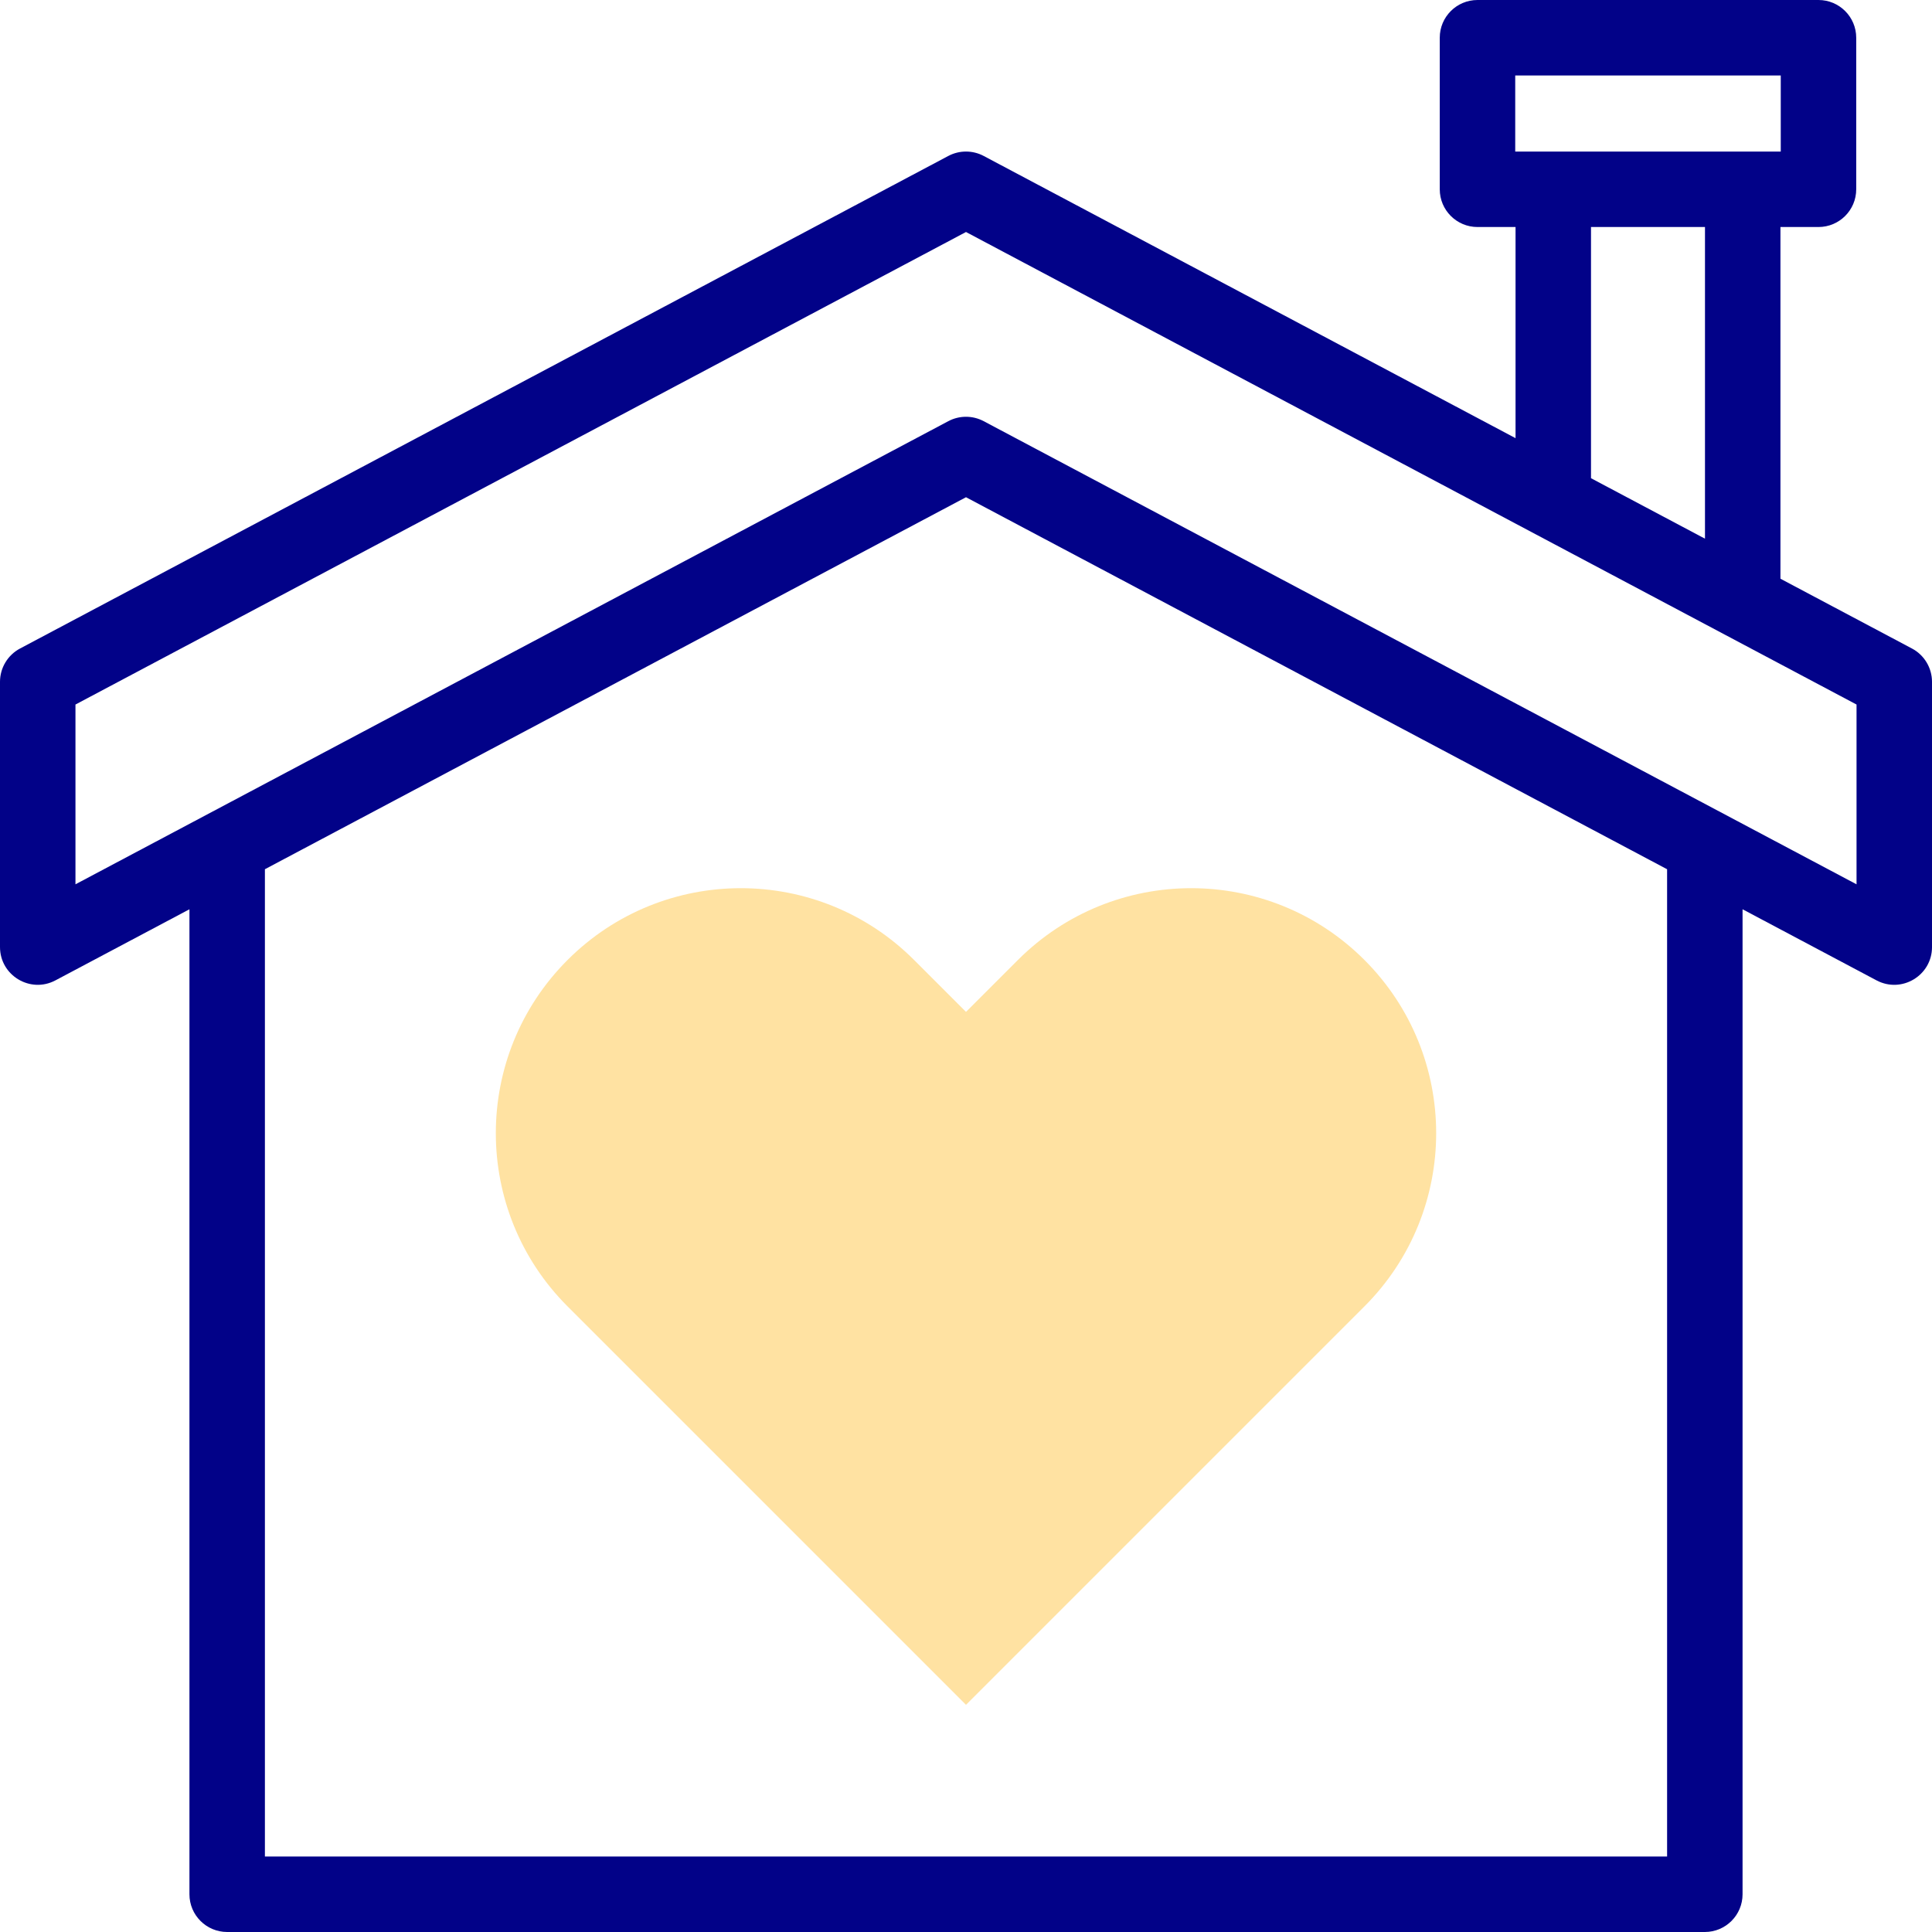 <svg width="200" height="200" viewBox="0 0 200 200" fill="none" xmlns="http://www.w3.org/2000/svg">
<g clip-path="url(#clip0_3897_35201)">
<path d="M141.244 135.239L100 176.483L58.756 135.239C48.852 125.335 48.852 109.277 58.756 99.373C68.66 89.468 84.718 89.468 94.622 99.373L100 104.751L105.378 99.373C115.282 89.468 131.34 89.468 141.244 99.373C151.148 109.277 151.148 125.335 141.244 135.239Z" fill="#FFE2A2"/>
<path d="M197.925 67.133L184.311 59.909V23.501H188.249C190.406 23.501 192.155 21.752 192.155 19.595V3.906C192.155 1.749 190.406 0 188.249 0H152.95C150.792 0 149.043 1.749 149.043 3.906V19.595C149.043 21.752 150.792 23.501 152.95 23.501H156.888V45.358L101.831 16.144C100.686 15.537 99.314 15.537 98.169 16.144L2.075 67.133C0.798 67.811 0 69.138 0 70.584V98.039C0 100.976 3.133 102.869 5.737 101.489L19.611 94.128V196.094C19.611 198.251 21.36 200 23.518 200H176.483C178.64 200 180.389 198.251 180.389 196.094V94.128L194.263 101.49C196.86 102.866 200.001 100.986 200.001 98.039V70.584C200 69.138 199.202 67.811 197.925 67.133ZM156.856 7.812H184.343V15.689C175.548 15.689 165.68 15.689 156.856 15.689V7.812ZM164.7 23.501H176.499V55.764L164.7 49.504V23.501ZM172.577 192.188H27.423V89.982L100 51.473L172.577 89.983V192.188ZM192.188 91.544C189.121 89.917 106.345 45.995 101.831 43.6C100.687 42.993 99.314 42.992 98.169 43.6C93.655 45.995 10.879 89.917 7.812 91.544V72.933L100 24.017C107.121 27.796 187.687 70.545 192.188 72.933V91.544Z" fill="#020288"/>
</g>
<defs>
<clipPath id="clip0_3897_35201">
<rect width="200" height="200" fill="white"/>
</clipPath>
</defs>
</svg>
